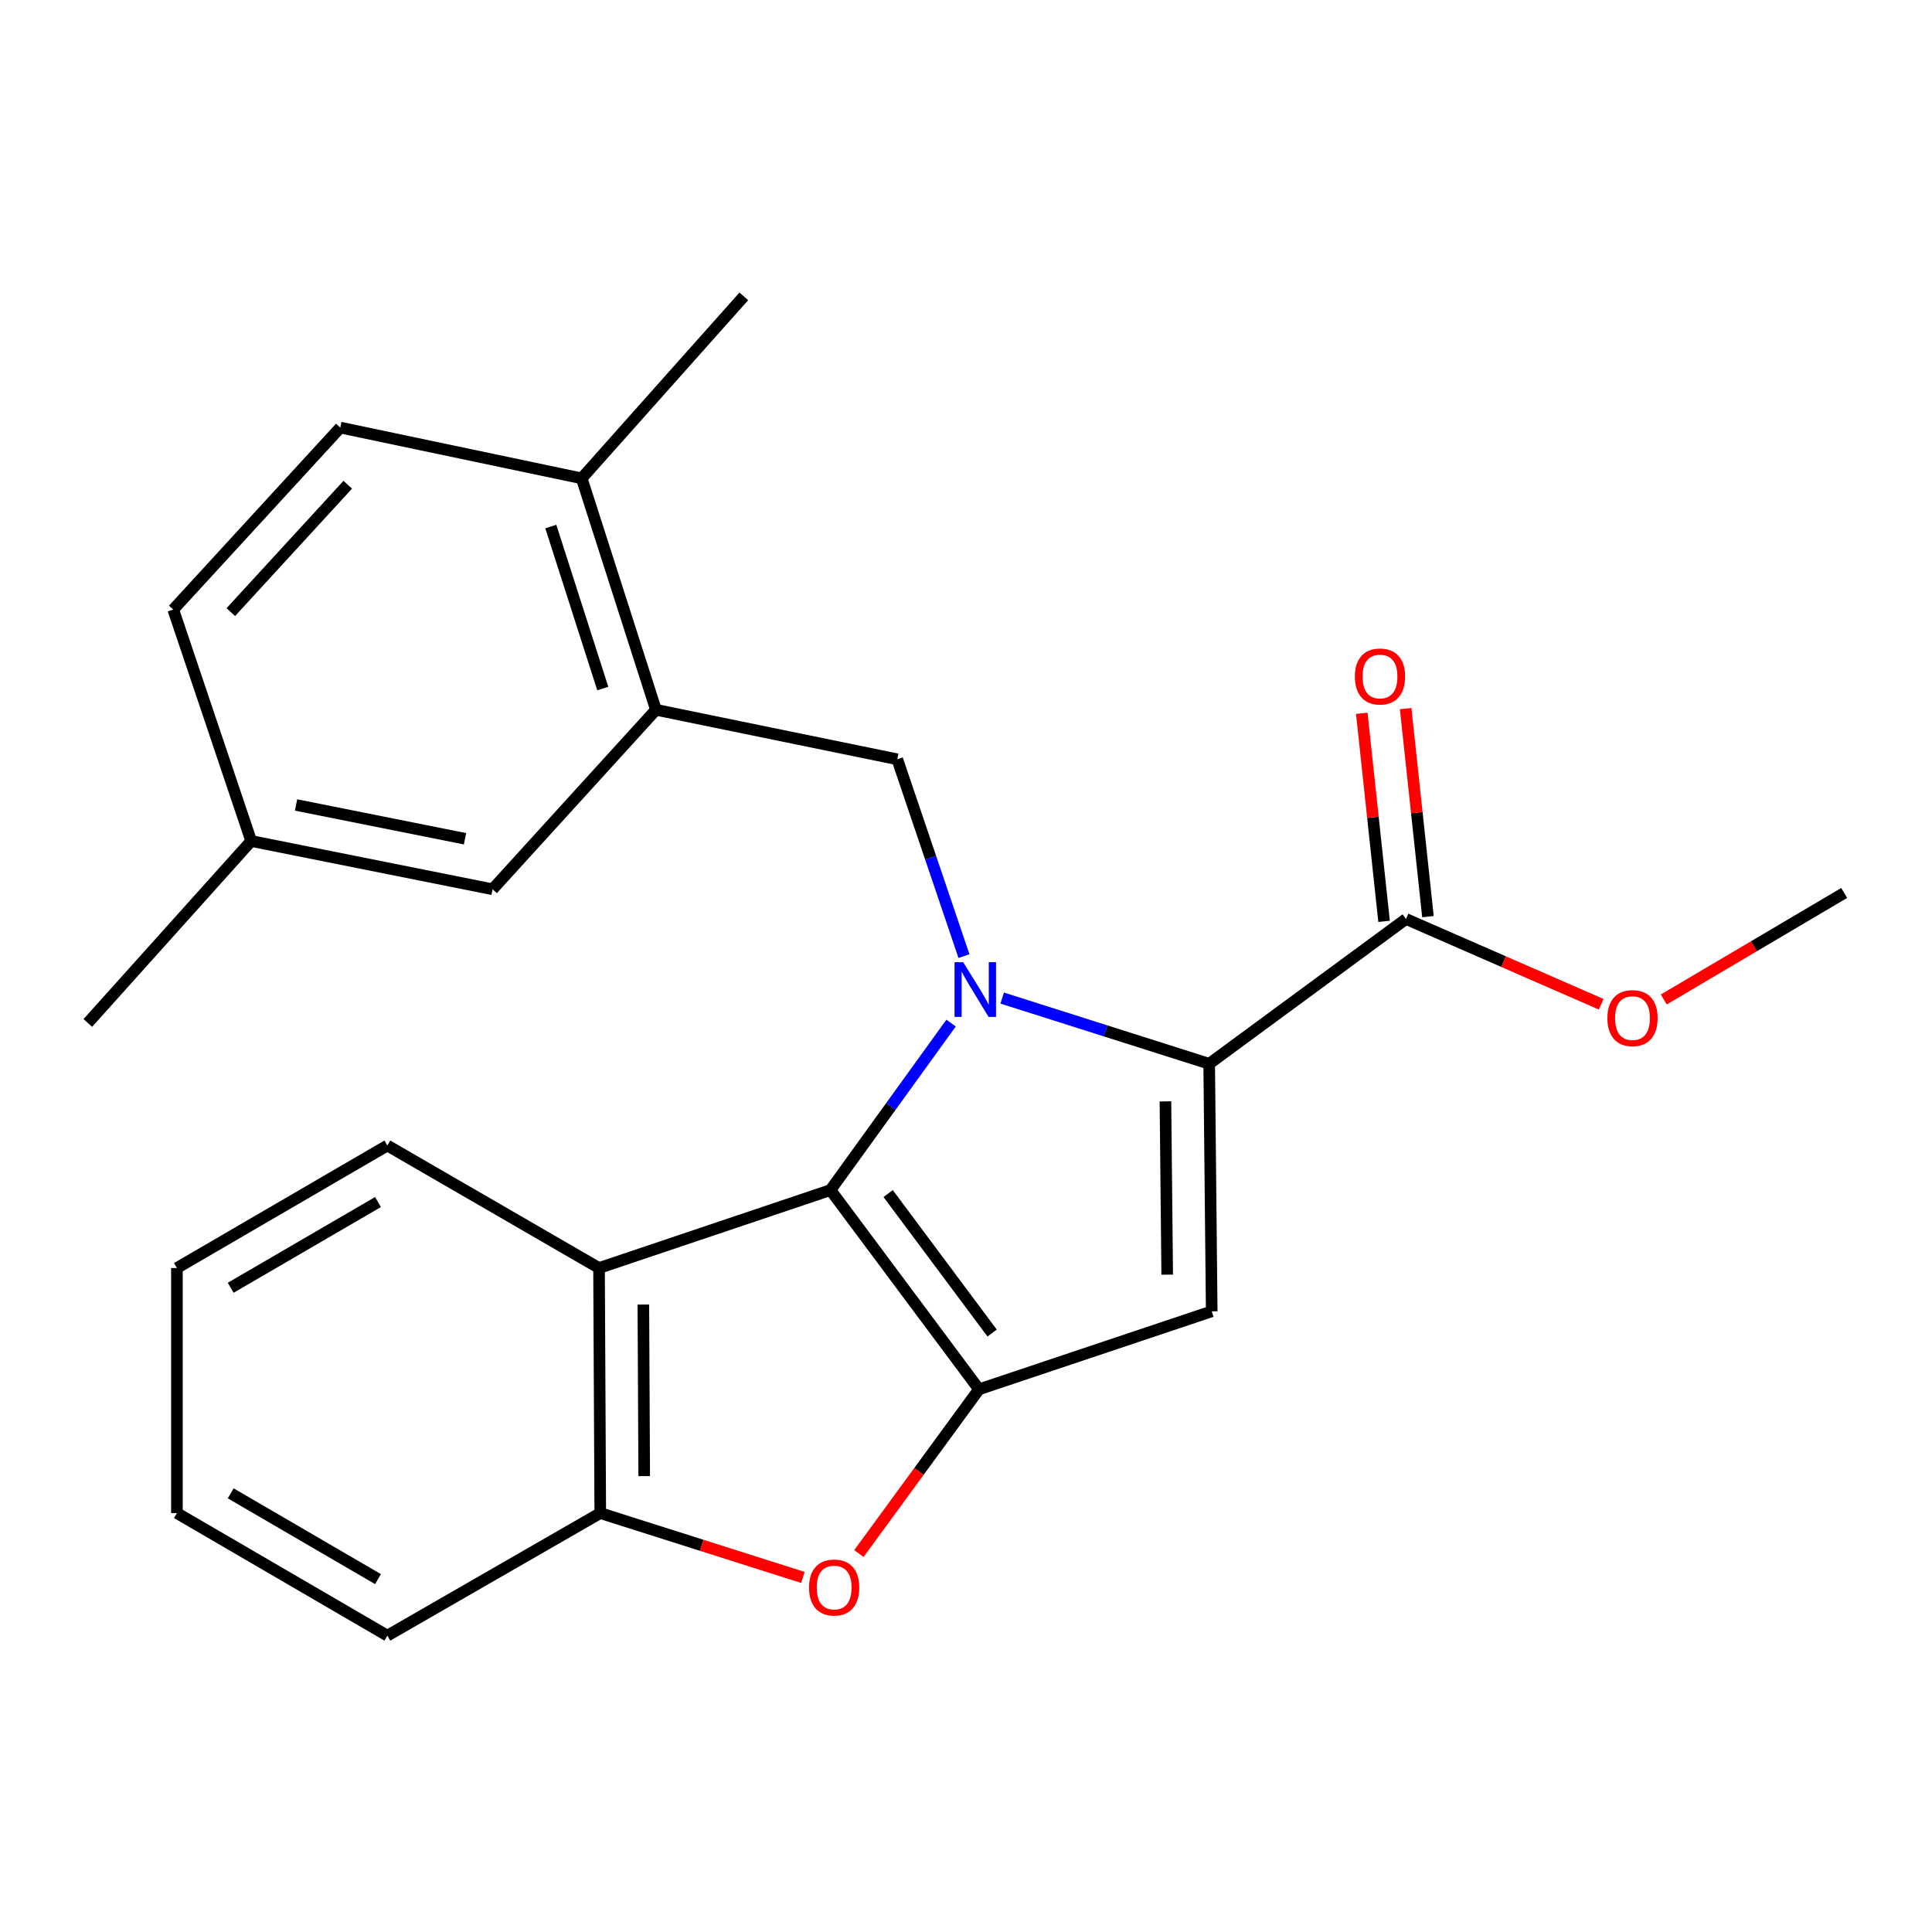 <?xml version='1.0' encoding='iso-8859-1'?>
<svg version='1.1' baseProfile='full'
              xmlns='http://www.w3.org/2000/svg'
                      xmlns:rdkit='http://www.rdkit.org/xml'
                      xmlns:xlink='http://www.w3.org/1999/xlink'
                  xml:space='preserve'
width='1000px' height='1000px' viewBox='0 0 1000 1000'>
<!-- END OF HEADER -->
<rect style='opacity:1.0;fill:#FFFFFF;stroke:none' width='1000' height='1000' x='0' y='0'> </rect>
<path class='bond-0' d='M 492.273,529.545 L 461.063,572.76' style='fill:none;fill-rule:evenodd;stroke:#0000FF;stroke-width:6px;stroke-linecap:butt;stroke-linejoin:miter;stroke-opacity:1' />
<path class='bond-0' d='M 461.063,572.76 L 429.854,615.975' style='fill:none;fill-rule:evenodd;stroke:#000000;stroke-width:6px;stroke-linecap:butt;stroke-linejoin:miter;stroke-opacity:1' />
<path class='bond-1' d='M 518.726,516.601 L 572.3,533.607' style='fill:none;fill-rule:evenodd;stroke:#0000FF;stroke-width:6px;stroke-linecap:butt;stroke-linejoin:miter;stroke-opacity:1' />
<path class='bond-1' d='M 572.3,533.607 L 625.874,550.614' style='fill:none;fill-rule:evenodd;stroke:#000000;stroke-width:6px;stroke-linecap:butt;stroke-linejoin:miter;stroke-opacity:1' />
<path class='bond-6' d='M 498.946,494.878 L 481.686,443.944' style='fill:none;fill-rule:evenodd;stroke:#0000FF;stroke-width:6px;stroke-linecap:butt;stroke-linejoin:miter;stroke-opacity:1' />
<path class='bond-6' d='M 481.686,443.944 L 464.426,393.011' style='fill:none;fill-rule:evenodd;stroke:#000000;stroke-width:6px;stroke-linecap:butt;stroke-linejoin:miter;stroke-opacity:1' />
<path class='bond-2' d='M 429.854,615.975 L 506.739,719.106' style='fill:none;fill-rule:evenodd;stroke:#000000;stroke-width:6px;stroke-linecap:butt;stroke-linejoin:miter;stroke-opacity:1' />
<path class='bond-2' d='M 459.702,617.79 L 513.522,689.982' style='fill:none;fill-rule:evenodd;stroke:#000000;stroke-width:6px;stroke-linecap:butt;stroke-linejoin:miter;stroke-opacity:1' />
<path class='bond-5' d='M 429.854,615.975 L 310.059,656.321' style='fill:none;fill-rule:evenodd;stroke:#000000;stroke-width:6px;stroke-linecap:butt;stroke-linejoin:miter;stroke-opacity:1' />
<path class='bond-3' d='M 625.874,550.614 L 627.181,678.747' style='fill:none;fill-rule:evenodd;stroke:#000000;stroke-width:6px;stroke-linecap:butt;stroke-linejoin:miter;stroke-opacity:1' />
<path class='bond-3' d='M 603.227,570.067 L 604.142,659.76' style='fill:none;fill-rule:evenodd;stroke:#000000;stroke-width:6px;stroke-linecap:butt;stroke-linejoin:miter;stroke-opacity:1' />
<path class='bond-8' d='M 625.874,550.614 L 727.749,475.67' style='fill:none;fill-rule:evenodd;stroke:#000000;stroke-width:6px;stroke-linecap:butt;stroke-linejoin:miter;stroke-opacity:1' />
<path class='bond-4' d='M 506.739,719.106 L 475.647,761.613' style='fill:none;fill-rule:evenodd;stroke:#000000;stroke-width:6px;stroke-linecap:butt;stroke-linejoin:miter;stroke-opacity:1' />
<path class='bond-4' d='M 475.647,761.613 L 444.555,804.12' style='fill:none;fill-rule:evenodd;stroke:#FF0000;stroke-width:6px;stroke-linecap:butt;stroke-linejoin:miter;stroke-opacity:1' />
<path class='bond-24' d='M 506.739,719.106 L 627.181,678.747' style='fill:none;fill-rule:evenodd;stroke:#000000;stroke-width:6px;stroke-linecap:butt;stroke-linejoin:miter;stroke-opacity:1' />
<path class='bond-25' d='M 415.582,816.479 L 363.138,799.825' style='fill:none;fill-rule:evenodd;stroke:#FF0000;stroke-width:6px;stroke-linecap:butt;stroke-linejoin:miter;stroke-opacity:1' />
<path class='bond-25' d='M 363.138,799.825 L 310.694,783.172' style='fill:none;fill-rule:evenodd;stroke:#000000;stroke-width:6px;stroke-linecap:butt;stroke-linejoin:miter;stroke-opacity:1' />
<path class='bond-7' d='M 310.059,656.321 L 310.694,783.172' style='fill:none;fill-rule:evenodd;stroke:#000000;stroke-width:6px;stroke-linecap:butt;stroke-linejoin:miter;stroke-opacity:1' />
<path class='bond-7' d='M 332.999,675.234 L 333.443,764.03' style='fill:none;fill-rule:evenodd;stroke:#000000;stroke-width:6px;stroke-linecap:butt;stroke-linejoin:miter;stroke-opacity:1' />
<path class='bond-17' d='M 310.059,656.321 L 200.494,592.914' style='fill:none;fill-rule:evenodd;stroke:#000000;stroke-width:6px;stroke-linecap:butt;stroke-linejoin:miter;stroke-opacity:1' />
<path class='bond-9' d='M 464.426,393.011 L 339.516,367.387' style='fill:none;fill-rule:evenodd;stroke:#000000;stroke-width:6px;stroke-linecap:butt;stroke-linejoin:miter;stroke-opacity:1' />
<path class='bond-18' d='M 310.694,783.172 L 200.494,846.604' style='fill:none;fill-rule:evenodd;stroke:#000000;stroke-width:6px;stroke-linecap:butt;stroke-linejoin:miter;stroke-opacity:1' />
<path class='bond-12' d='M 739.106,474.453 L 733.334,420.614' style='fill:none;fill-rule:evenodd;stroke:#000000;stroke-width:6px;stroke-linecap:butt;stroke-linejoin:miter;stroke-opacity:1' />
<path class='bond-12' d='M 733.334,420.614 L 727.561,366.776' style='fill:none;fill-rule:evenodd;stroke:#FF0000;stroke-width:6px;stroke-linecap:butt;stroke-linejoin:miter;stroke-opacity:1' />
<path class='bond-12' d='M 716.391,476.888 L 710.619,423.05' style='fill:none;fill-rule:evenodd;stroke:#000000;stroke-width:6px;stroke-linecap:butt;stroke-linejoin:miter;stroke-opacity:1' />
<path class='bond-12' d='M 710.619,423.05 L 704.847,369.211' style='fill:none;fill-rule:evenodd;stroke:#FF0000;stroke-width:6px;stroke-linecap:butt;stroke-linejoin:miter;stroke-opacity:1' />
<path class='bond-15' d='M 727.749,475.67 L 778.265,497.743' style='fill:none;fill-rule:evenodd;stroke:#000000;stroke-width:6px;stroke-linecap:butt;stroke-linejoin:miter;stroke-opacity:1' />
<path class='bond-15' d='M 778.265,497.743 L 828.782,519.816' style='fill:none;fill-rule:evenodd;stroke:#FF0000;stroke-width:6px;stroke-linecap:butt;stroke-linejoin:miter;stroke-opacity:1' />
<path class='bond-10' d='M 339.516,367.387 L 301.086,247.592' style='fill:none;fill-rule:evenodd;stroke:#000000;stroke-width:6px;stroke-linecap:butt;stroke-linejoin:miter;stroke-opacity:1' />
<path class='bond-10' d='M 311.999,356.396 L 285.098,272.539' style='fill:none;fill-rule:evenodd;stroke:#000000;stroke-width:6px;stroke-linecap:butt;stroke-linejoin:miter;stroke-opacity:1' />
<path class='bond-11' d='M 339.516,367.387 L 254.953,460.288' style='fill:none;fill-rule:evenodd;stroke:#000000;stroke-width:6px;stroke-linecap:butt;stroke-linejoin:miter;stroke-opacity:1' />
<path class='bond-13' d='M 301.086,247.592 L 176.139,221.32' style='fill:none;fill-rule:evenodd;stroke:#000000;stroke-width:6px;stroke-linecap:butt;stroke-linejoin:miter;stroke-opacity:1' />
<path class='bond-19' d='M 301.086,247.592 L 385.002,153.396' style='fill:none;fill-rule:evenodd;stroke:#000000;stroke-width:6px;stroke-linecap:butt;stroke-linejoin:miter;stroke-opacity:1' />
<path class='bond-14' d='M 254.953,460.288 L 130.018,435.299' style='fill:none;fill-rule:evenodd;stroke:#000000;stroke-width:6px;stroke-linecap:butt;stroke-linejoin:miter;stroke-opacity:1' />
<path class='bond-14' d='M 240.693,434.139 L 153.239,416.646' style='fill:none;fill-rule:evenodd;stroke:#000000;stroke-width:6px;stroke-linecap:butt;stroke-linejoin:miter;stroke-opacity:1' />
<path class='bond-26' d='M 176.139,221.32 L 89.672,315.504' style='fill:none;fill-rule:evenodd;stroke:#000000;stroke-width:6px;stroke-linecap:butt;stroke-linejoin:miter;stroke-opacity:1' />
<path class='bond-26' d='M 179.997,250.897 L 119.47,316.826' style='fill:none;fill-rule:evenodd;stroke:#000000;stroke-width:6px;stroke-linecap:butt;stroke-linejoin:miter;stroke-opacity:1' />
<path class='bond-16' d='M 130.018,435.299 L 89.672,315.504' style='fill:none;fill-rule:evenodd;stroke:#000000;stroke-width:6px;stroke-linecap:butt;stroke-linejoin:miter;stroke-opacity:1' />
<path class='bond-20' d='M 130.018,435.299 L 45.455,529.482' style='fill:none;fill-rule:evenodd;stroke:#000000;stroke-width:6px;stroke-linecap:butt;stroke-linejoin:miter;stroke-opacity:1' />
<path class='bond-21' d='M 861.161,517.338 L 907.853,489.765' style='fill:none;fill-rule:evenodd;stroke:#FF0000;stroke-width:6px;stroke-linecap:butt;stroke-linejoin:miter;stroke-opacity:1' />
<path class='bond-21' d='M 907.853,489.765 L 954.545,462.192' style='fill:none;fill-rule:evenodd;stroke:#000000;stroke-width:6px;stroke-linecap:butt;stroke-linejoin:miter;stroke-opacity:1' />
<path class='bond-22' d='M 200.494,592.914 L 91.575,656.321' style='fill:none;fill-rule:evenodd;stroke:#000000;stroke-width:6px;stroke-linecap:butt;stroke-linejoin:miter;stroke-opacity:1' />
<path class='bond-22' d='M 195.649,622.168 L 119.406,666.553' style='fill:none;fill-rule:evenodd;stroke:#000000;stroke-width:6px;stroke-linecap:butt;stroke-linejoin:miter;stroke-opacity:1' />
<path class='bond-27' d='M 200.494,846.604 L 91.575,783.172' style='fill:none;fill-rule:evenodd;stroke:#000000;stroke-width:6px;stroke-linecap:butt;stroke-linejoin:miter;stroke-opacity:1' />
<path class='bond-27' d='M 195.653,817.349 L 119.41,772.946' style='fill:none;fill-rule:evenodd;stroke:#000000;stroke-width:6px;stroke-linecap:butt;stroke-linejoin:miter;stroke-opacity:1' />
<path class='bond-23' d='M 91.575,656.321 L 91.575,783.172' style='fill:none;fill-rule:evenodd;stroke:#000000;stroke-width:6px;stroke-linecap:butt;stroke-linejoin:miter;stroke-opacity:1' />
<path  class='atom-0' d='M 498.55 498.024
L 507.83 513.024
Q 508.75 514.504, 510.23 517.184
Q 511.71 519.864, 511.79 520.024
L 511.79 498.024
L 515.55 498.024
L 515.55 526.344
L 511.67 526.344
L 501.71 509.944
Q 500.55 508.024, 499.31 505.824
Q 498.11 503.624, 497.75 502.944
L 497.75 526.344
L 494.07 526.344
L 494.07 498.024
L 498.55 498.024
' fill='#0000FF'/>
<path  class='atom-5' d='M 418.758 821.695
Q 418.758 814.895, 422.118 811.095
Q 425.478 807.295, 431.758 807.295
Q 438.038 807.295, 441.398 811.095
Q 444.758 814.895, 444.758 821.695
Q 444.758 828.575, 441.358 832.495
Q 437.958 836.375, 431.758 836.375
Q 425.518 836.375, 422.118 832.495
Q 418.758 828.615, 418.758 821.695
M 431.758 833.175
Q 436.078 833.175, 438.398 830.295
Q 440.758 827.375, 440.758 821.695
Q 440.758 816.135, 438.398 813.335
Q 436.078 810.495, 431.758 810.495
Q 427.438 810.495, 425.078 813.295
Q 422.758 816.095, 422.758 821.695
Q 422.758 827.415, 425.078 830.295
Q 427.438 833.175, 431.758 833.175
' fill='#FF0000'/>
<path  class='atom-13' d='M 701.283 350.156
Q 701.283 343.356, 704.643 339.556
Q 708.003 335.756, 714.283 335.756
Q 720.563 335.756, 723.923 339.556
Q 727.283 343.356, 727.283 350.156
Q 727.283 357.036, 723.883 360.956
Q 720.483 364.836, 714.283 364.836
Q 708.043 364.836, 704.643 360.956
Q 701.283 357.076, 701.283 350.156
M 714.283 361.636
Q 718.603 361.636, 720.923 358.756
Q 723.283 355.836, 723.283 350.156
Q 723.283 344.596, 720.923 341.796
Q 718.603 338.956, 714.283 338.956
Q 709.963 338.956, 707.603 341.756
Q 705.283 344.556, 705.283 350.156
Q 705.283 355.876, 707.603 358.756
Q 709.963 361.636, 714.283 361.636
' fill='#FF0000'/>
<path  class='atom-16' d='M 831.98 526.973
Q 831.98 520.173, 835.34 516.373
Q 838.7 512.573, 844.98 512.573
Q 851.26 512.573, 854.62 516.373
Q 857.98 520.173, 857.98 526.973
Q 857.98 533.853, 854.58 537.773
Q 851.18 541.653, 844.98 541.653
Q 838.74 541.653, 835.34 537.773
Q 831.98 533.893, 831.98 526.973
M 844.98 538.453
Q 849.3 538.453, 851.62 535.573
Q 853.98 532.653, 853.98 526.973
Q 853.98 521.413, 851.62 518.613
Q 849.3 515.773, 844.98 515.773
Q 840.66 515.773, 838.3 518.573
Q 835.98 521.373, 835.98 526.973
Q 835.98 532.693, 838.3 535.573
Q 840.66 538.453, 844.98 538.453
' fill='#FF0000'/>
</svg>
